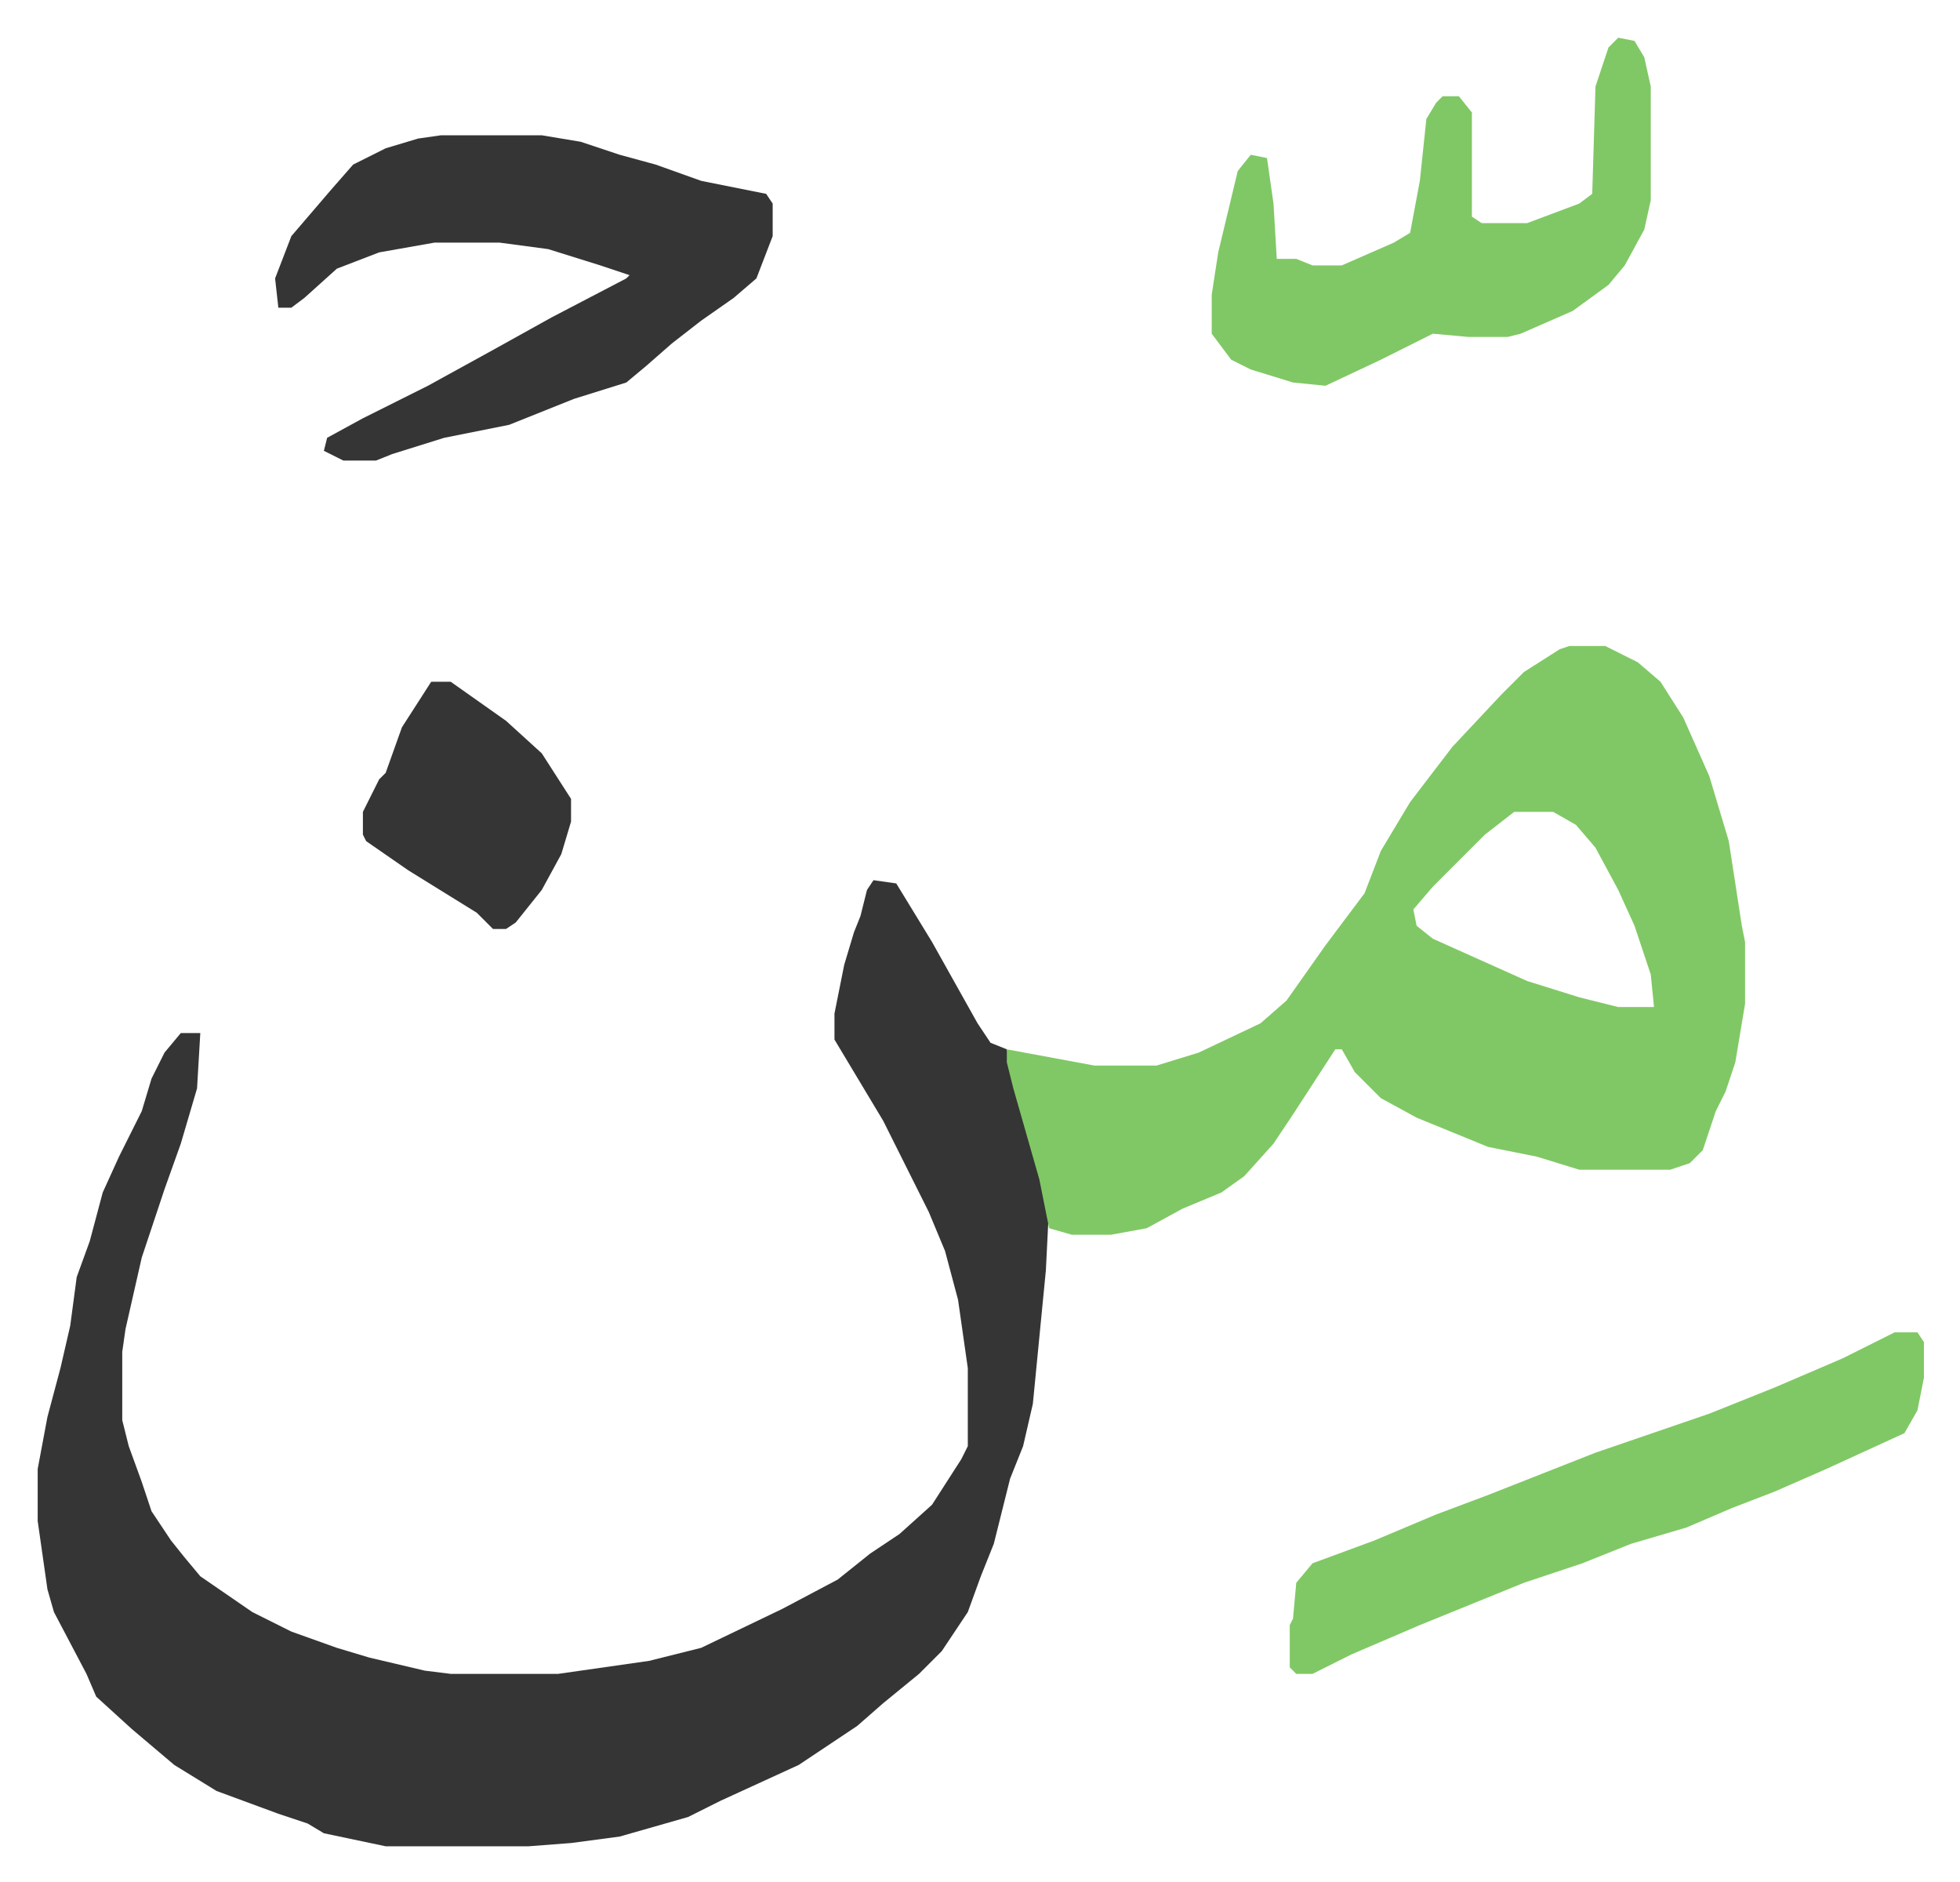 <svg xmlns="http://www.w3.org/2000/svg" role="img" viewBox="-11.59 529.41 602.68 578.68"><path fill="#353535" id="rule_normal" d="M257 800l7 1 11 18 14 25 4 6 5 2 4 16 8 28 1 4-1 20-4 41-3 13-4 10-5 20-4 10-4 11-8 12-7 7-11 9-8 7-18 12-24 11-10 5-21 6-15 2-13 1h-44l-19-4-5-3-9-3-19-7-13-8-13-11-11-10-3-7-10-19-2-7-3-21v-16l3-16 4-15 3-13 2-15 4-11 4-15 5-11 7-14 3-10 4-8 5-6h6l-1 17-5 17-5 14-7 21-5 22-1 7v21l2 8 4 11 3 9 6 9 4 5 5 6 16 11 12 6 14 5 10 3 17 4 8 1h33l28-4 16-4 25-12 17-9 10-8 9-6 10-9 9-14 2-4v-24l-3-21-4-15-5-12-6-12-8-16-12-20-3-5v-8l3-15 3-10 2-5 2-8z"/><path fill="#80c865" id="rule_idgham_shafawi_with_meem" d="M471 728h11l10 5 7 6 7 11 8 18 6 20 4 26 1 5v19l-3 18-3 9-3 6-4 12-4 4-6 2h-28l-13-4-15-3-22-9-11-6-8-8-4-7h-2l-13 20-6 9-9 10-7 5-12 5-11 6-11 2h-12l-7-2-3-15-8-28-2-8v-4l27 5h19l13-4 19-9 8-7 12-17 6-8 6-8 5-13 9-15 13-17 15-16 7-7 11-7zm-17 51l-9 7-16 16-6 7 1 5 5 4 29 13 16 5 12 3h11l-1-10-5-15-5-11-7-13-6-7-7-4z"/><path fill="#353535" id="rule_normal" d="M124 571h31l12 2 12 4 11 3 14 5 10 2 10 2 2 3v10l-5 13-7 6-10 7-9 7-8 7-6 5-16 5-20 8-20 4-16 5-5 2H94l-6-3 1-4 11-6 20-10 20-11 18-10 23-12 1-1-9-3-16-5-15-2h-20l-17 3-13 5-10 9-4 3h-4l-1-9 5-13 12-14 7-8 10-5 10-3z"/><path fill="#80c865" id="rule_idgham_shafawi_with_meem" d="M571 939h7l2 3v11l-2 10-4 7-24 11-16 7-13 5-14 6-17 5-15 6-18 6-32 13-21 9-12 6h-5l-2-2v-13l1-2 1-11 5-6 19-7 19-8 16-6 33-13 35-12 20-8 21-9zm-85-398l5 1 3 5 2 9v35l-2 9-6 11-5 6-11 8-16 7-4 1h-12l-11-1-16 8-17 8-10-1-13-4-6-3-6-8v-12l2-13 6-25 4-5 5 1 2 14 1 17h6l5 2h9l16-7 5-3 3-16 2-19 3-5 2-2h5l4 5v32l3 2h14l16-6 4-3 1-33 4-12z"/><path fill="#353535" id="rule_normal" d="M121 739h6l17 12 11 10 9 14v7l-3 10-6 11-8 10-3 2h-4l-5-5-21-13-13-9-1-2v-7l5-10 2-2 5-14z"/></svg>
